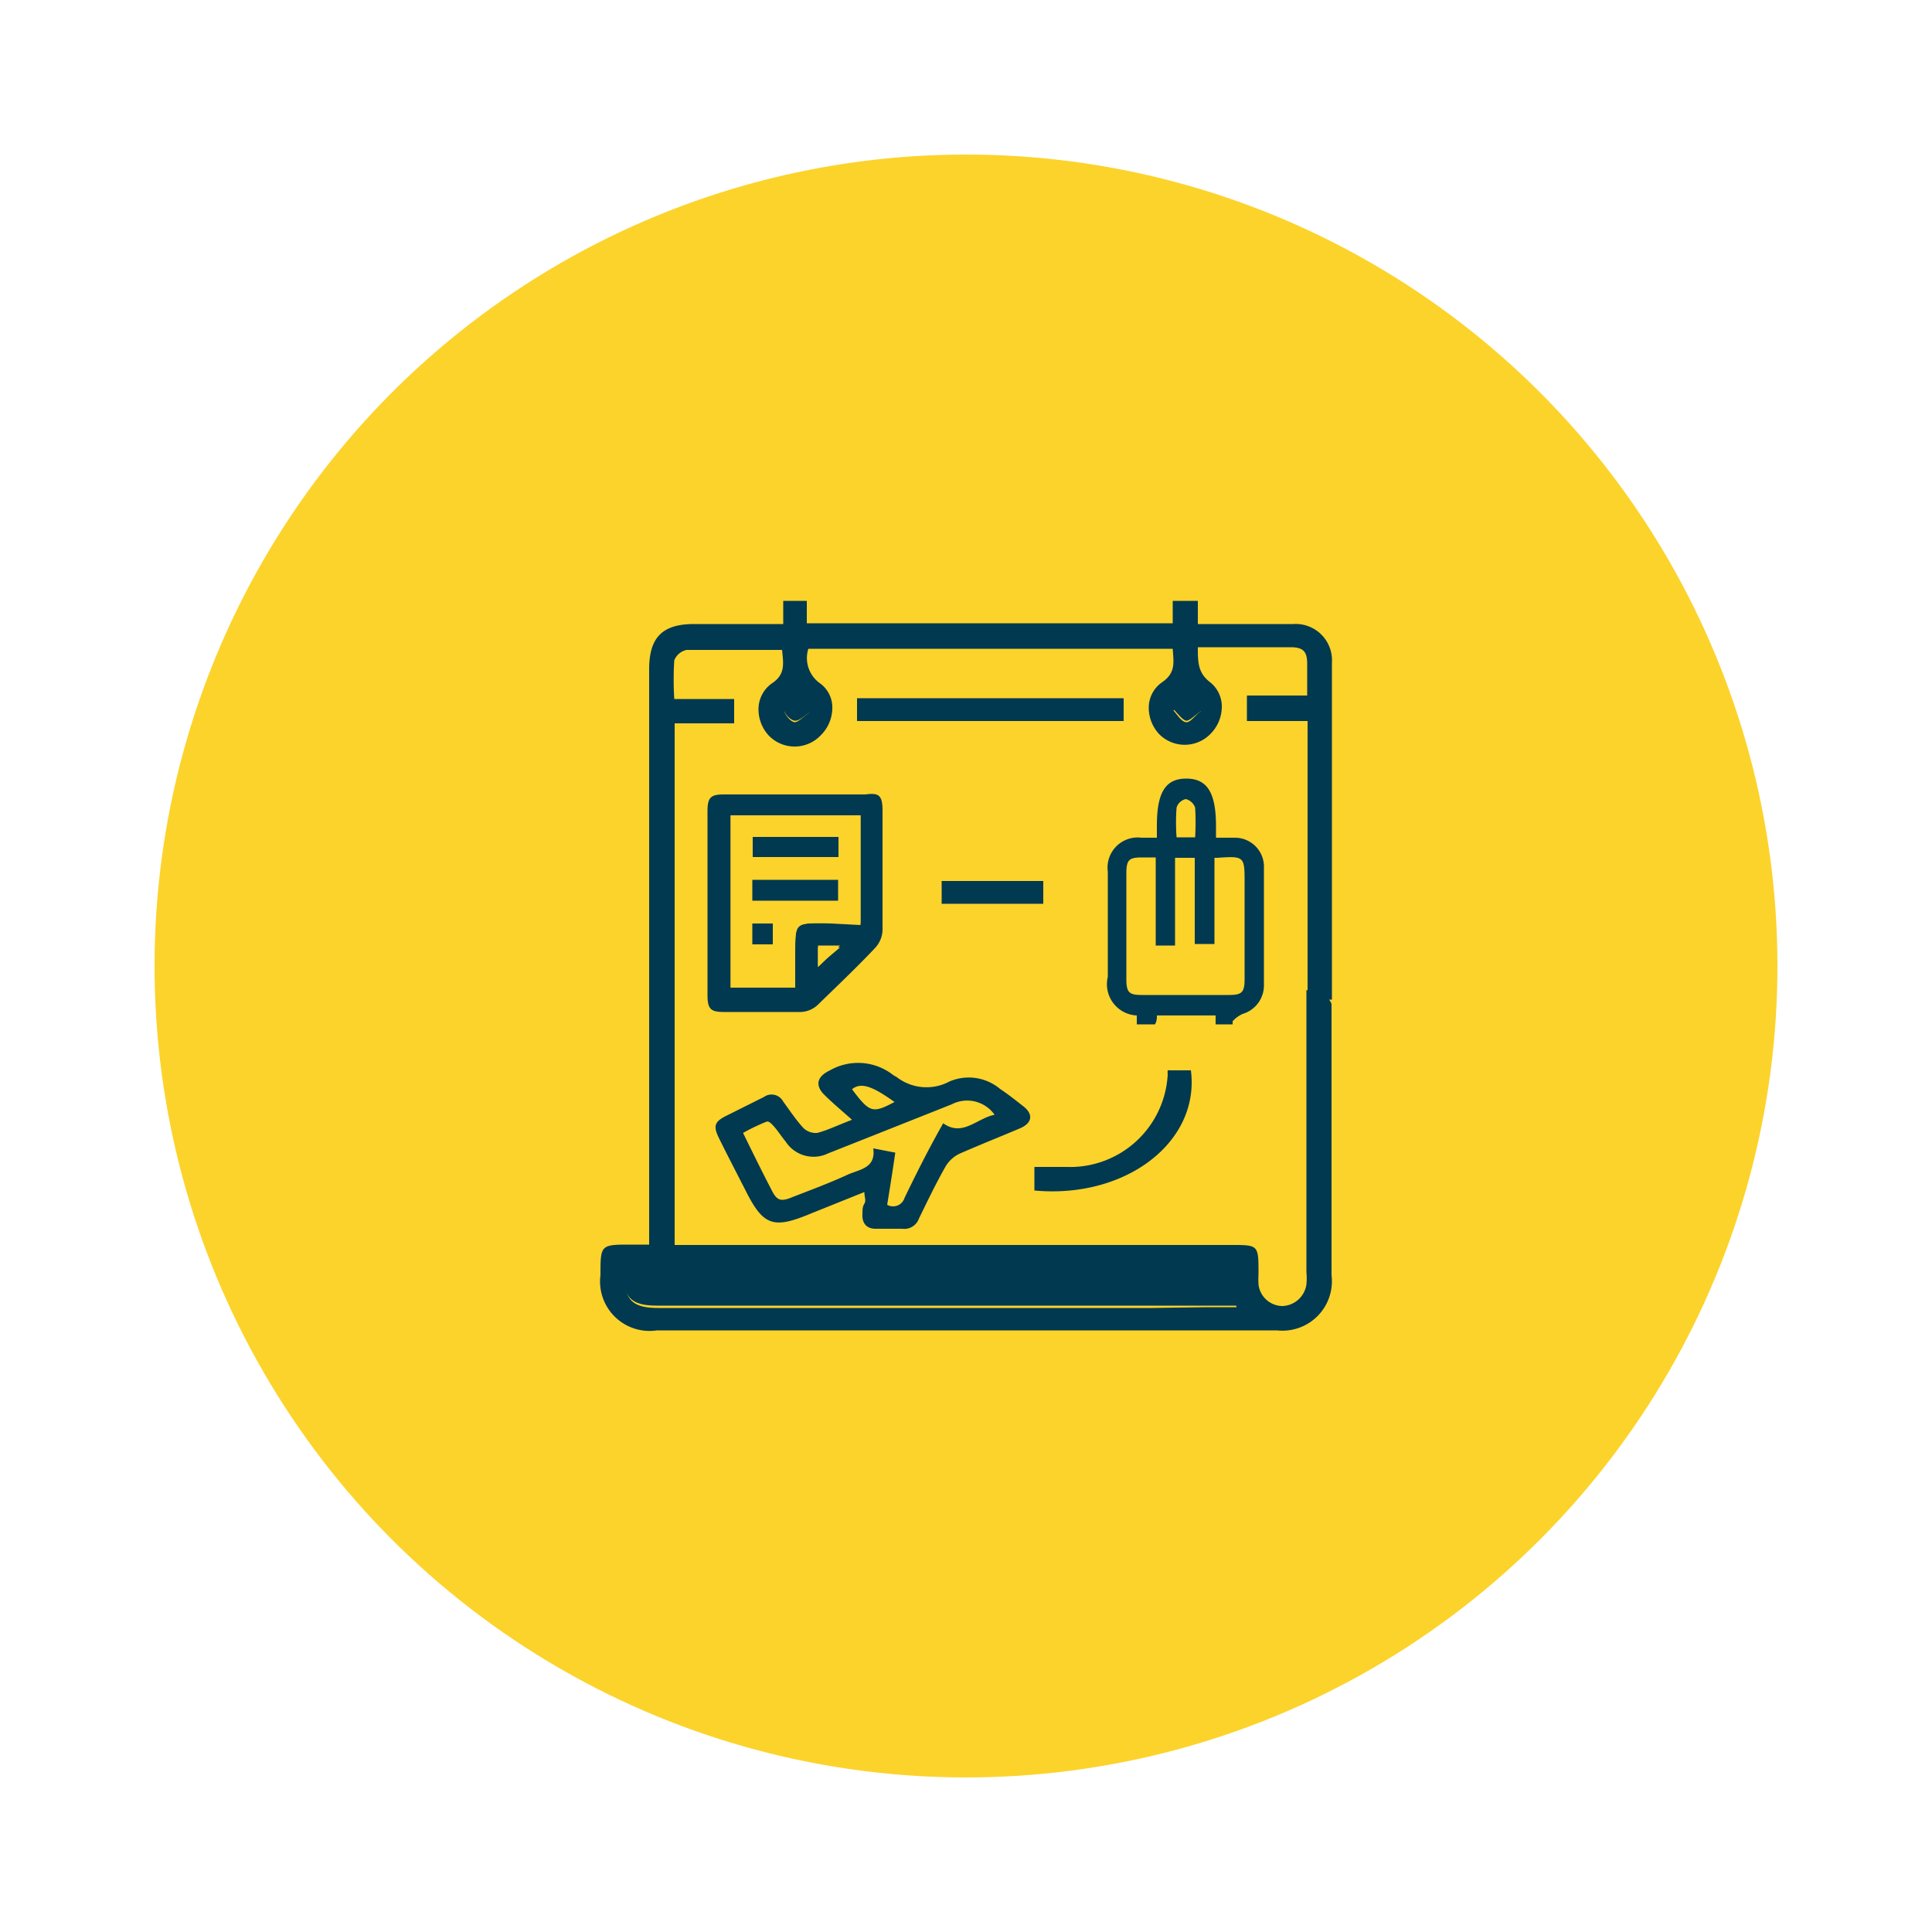 <svg xmlns="http://www.w3.org/2000/svg" id="Layer_1" data-name="Layer 1" viewBox="0 0 50 50"><defs><style>.cls-1{fill:#fcd32b;}.cls-2{fill:#003950;}</style></defs><circle class="cls-1" cx="25" cy="25" r="21"></circle><path class="cls-2" d="M34.46,26V33a1.28,1.28,0,0,1-1.41,1.43H17A1.28,1.28,0,0,1,15.54,33c0-.79,0-.79.8-.79h.46V17.32c0-.82.34-1.17,1.16-1.17h2.31v-.6h.61v.58h9.47v-.58H31v.6h2.47a.94.94,0,0,1,1,1v8.72l-.08,0a1.21,1.21,0,0,0-.55-.21l0-7H32.27V18h1.56v-.82c0-.33-.11-.43-.44-.43H31c0,.38,0,.66.31.9a.8.8,0,0,1,.31.65,1,1,0,0,1-.29.69A.93.93,0,0,1,30,19a1,1,0,0,1-.27-.67.8.8,0,0,1,.34-.67c.37-.25.3-.53.28-.87H20.92a.8.8,0,0,0,.31.9.77.77,0,0,1,.31.64,1,1,0,0,1-.3.7.93.93,0,0,1-1.35,0,1,1,0,0,1-.26-.66.82.82,0,0,1,.34-.68c.37-.24.3-.53.27-.87-.84,0-1.65,0-2.47,0a.44.44,0,0,0-.32.27,8.09,8.09,0,0,0,0,1H19v.63H17.46V32.22H29.78l2.09,0c.7,0,.7,0,.7.74a2.62,2.62,0,0,0,0,.28.63.63,0,0,0,.62.56.65.65,0,0,0,.62-.56,1.71,1.71,0,0,0,0-.32v-7.3l.55.21S34.46,25.93,34.46,26Zm-3.21,7.83H32c-.05-.32-.09-.61-.14-.9H16.19c-.06.69.16.92.84.92H29.82Zm-.14-15.41c-.19-.15-.31-.32-.4-.31s-.23.18-.34.28c.1.11.2.28.32.3S30.92,18.51,31.11,18.38Zm-10.17.07v-.13c-.11-.09-.23-.26-.33-.25a.47.47,0,0,0-.31.29c0,.08.16.28.26.29S20.81,18.52,20.94,18.45Z"></path><path class="cls-2" d="M34.38,25.85l-.55-.21A1.21,1.21,0,0,1,34.38,25.85Z"></path><path class="cls-2" d="M32.71,22.47q0,1.5,0,3a.77.77,0,0,1-.55.77.79.79,0,0,0-.26.19s0,.05,0,.08h-.44c0-.07,0-.14,0-.23H29.94c0,.07,0,.15-.05.23h-.47l0-.23a.81.81,0,0,1-.75-1V22.56a.78.78,0,0,1,.87-.88h.4v-.31c0-.86.22-1.22.76-1.22s.77.36.77,1.23v.3h.49A.75.75,0,0,1,32.71,22.47Zm-.5,2.87V22.85c0-.68,0-.7-.7-.65,0,0,0,0-.08,0v2.23h-.51V22.2h-.51v2.27h-.5V22.19h-.34c-.36,0-.42.06-.42.43v2.72c0,.34.07.41.39.41h2.27C32.14,25.75,32.21,25.68,32.21,25.34Zm-1.28-3.67a6.47,6.47,0,0,0,0-.77.35.35,0,0,0-.24-.22.32.32,0,0,0-.24.22,4.92,4.92,0,0,0,0,.77Z"></path><path class="cls-2" d="M32,33.79h-.79l-1.43,0H17c-.68,0-.9-.23-.84-.92H31.9C32,33.18,32,33.47,32,33.79Z"></path><path class="cls-2" d="M30.82,27.7c.24,1.85-1.68,3.33-4.05,3.11V30.2h.82a2.53,2.53,0,0,0,2.63-2.39.65.65,0,0,1,0-.11Z"></path><path class="cls-2" d="M30.71,18.07c.09,0,.21.16.4.31-.19.13-.33.29-.42.27s-.22-.19-.32-.3C30.48,18.25,30.58,18.09,30.71,18.07Z"></path><path class="cls-2" d="M29.08,18.34v.32h-6.9v-.59h6.9Z"></path><path class="cls-2" d="M27,22.8v.59H24.37V22.8Z"></path><path class="cls-2" d="M26.47,28.62c.28.21.25.44-.07.58-.52.22-1,.41-1.55.65a.84.84,0,0,0-.38.34c-.25.44-.47.9-.69,1.35a.4.4,0,0,1-.43.26c-.23,0-.46,0-.69,0s-.36-.14-.34-.4c0-.08,0-.17.05-.25s0-.17,0-.3L21,31.4c-1,.42-1.25.33-1.73-.64-.23-.45-.46-.89-.68-1.34-.13-.28-.09-.39.18-.53l1-.5a.34.34,0,0,1,.5.12c.17.23.32.46.51.67a.46.46,0,0,0,.37.14c.27-.07.53-.2.9-.34-.28-.25-.51-.44-.72-.65s-.23-.45.15-.63a1.47,1.47,0,0,1,1.62.11.53.53,0,0,0,.1.06,1.26,1.26,0,0,0,1.37.12,1.26,1.26,0,0,1,1.31.19C26.09,28.32,26.28,28.47,26.47,28.62Zm-.73.23a.87.87,0,0,0-1.11-.27l-2.14.85-1.06.42a.86.86,0,0,1-1.1-.31c-.11-.13-.2-.28-.32-.41s-.15-.11-.2-.09a5.12,5.12,0,0,0-.58.28c.25.51.49,1,.73,1.46.14.29.24.33.55.2.49-.19,1-.38,1.45-.59.31-.13.71-.17.64-.67l.57.11c-.07.48-.14.92-.21,1.35a.31.31,0,0,0,.45-.18c.31-.64.63-1.28,1-1.93C24.91,29.43,25.28,28.94,25.74,28.85Zm-3.69-.66c.46.61.53.63,1.1.33C22.58,28.11,22.28,28,22.05,28.19Z"></path><path class="cls-2" d="M22.84,21c0,1,0,2,0,3.07a.71.71,0,0,1-.19.46c-.48.51-1,1-1.48,1.47a.68.68,0,0,1-.44.19c-.65,0-1.31,0-2,0-.34,0-.42-.08-.42-.44V21c0-.36.08-.44.42-.44h3.67C22.76,20.51,22.84,20.59,22.84,21Zm-.57,2.94V21.1H18.91v4.46h1.67v-.92c0-.75,0-.75.74-.75Zm-.53.58h-.57V25Z"></path><path class="cls-1" d="M22.27,21.1v2.79h-.95c-.74,0-.74,0-.74.75v.92H18.91V21.1Zm-.57,1.08v-.52H19.48v.52Zm0,1.13v-.54H19.47v.54ZM20,24.44V23.9h-.53v.54Z"></path><path class="cls-1" d="M21.17,24.47h.57l-.57.56Z"></path><path class="cls-2" d="M21.7,21.66v.52H19.48v-.52Z"></path><path class="cls-2" d="M21.69,22.77v.54H19.47v-.54Z"></path><path class="cls-2" d="M20.94,18.32v.13c-.13.07-.26.22-.38.2s-.29-.21-.26-.29a.47.47,0,0,1,.31-.29C20.71,18.06,20.83,18.23,20.94,18.32Z"></path><path class="cls-2" d="M20,23.9v.54h-.53V23.9Z"></path></svg>